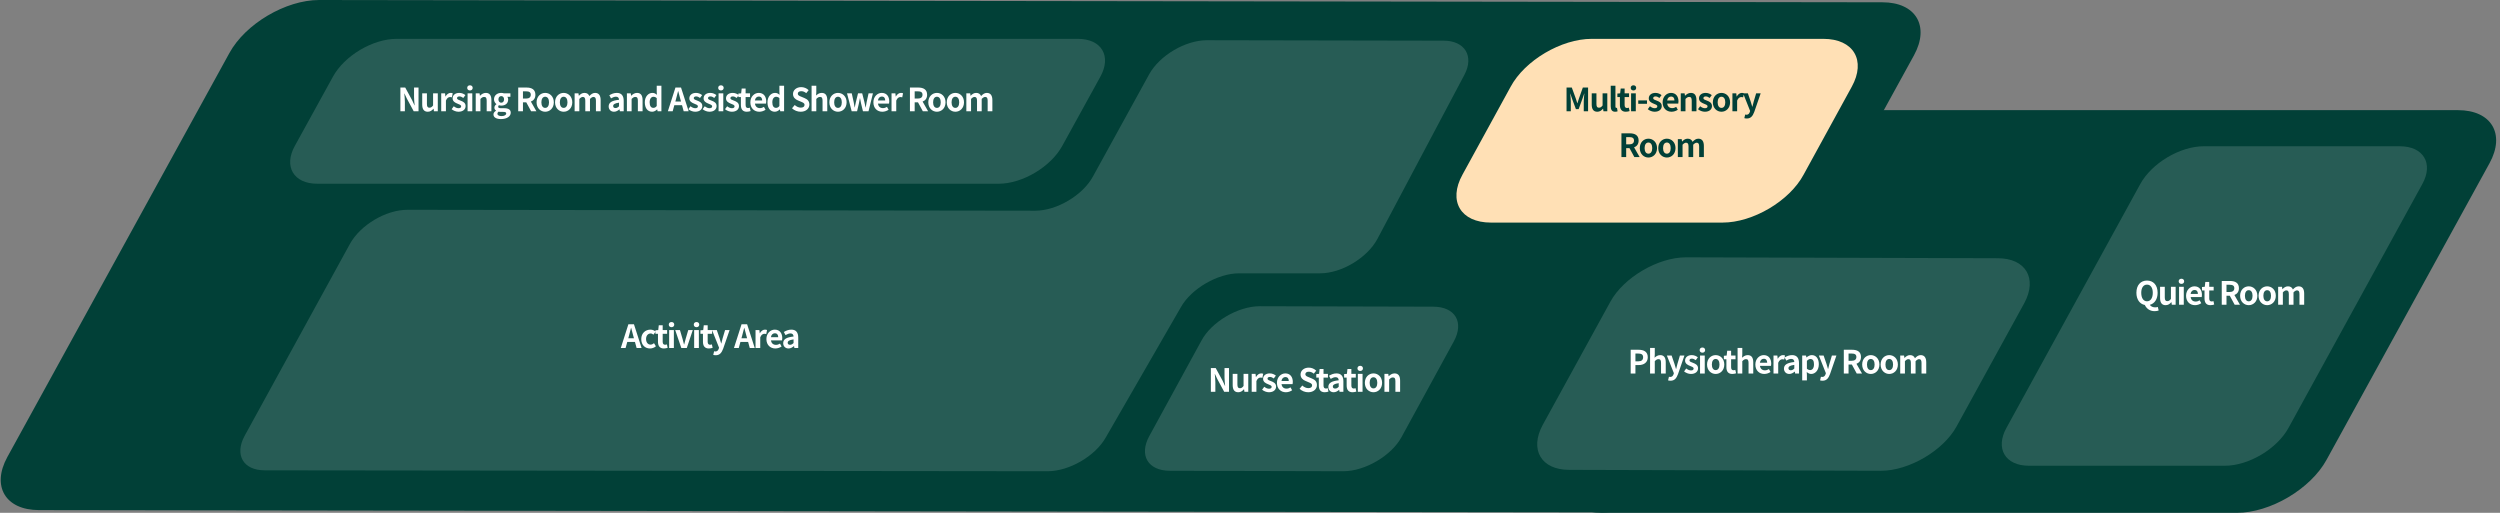 <svg width="546" height="112" viewBox="0 0 546 112" fill="none" xmlns="http://www.w3.org/2000/svg">
<rect x="0" y="0" width="546" height="112" fill="#808080" stroke="none"/>
<path d="M418.015 12.078C421.515 5.69 418.415 0.499 411.115 0.499L69.703 0C62.402 0 53.602 5.191 50.102 11.579L1.6 99.822C-1.9 106.21 1.2 111.401 8.5 111.401L349.912 111.9C357.213 111.9 366.013 106.709 369.513 100.321L418.015 12.078Z" fill="#014037"/>
<path d="M543.719 35.636C547.219 29.248 544.119 24.057 536.819 24.057H398.114C390.814 24.057 382.014 29.248 378.513 35.636L342.912 100.421C339.412 106.809 342.512 112 349.812 112H488.517C495.818 112 504.618 106.809 508.118 100.421L543.719 35.636Z" fill="#014037"/>
<path d="M319.811 16.371C322.011 12.278 319.911 8.884 315.311 8.884L263.609 8.784C258.909 8.784 253.309 12.078 251.009 16.171L238.708 38.531C236.508 42.624 230.808 46.018 226.108 46.018L89.003 45.818C84.303 45.818 78.703 49.112 76.403 53.305L53.402 95.23C51.202 99.323 53.102 102.717 57.802 102.717L228.808 102.916C233.508 102.916 239.208 99.622 241.509 95.529L257.909 67.08C260.209 62.987 266.009 59.693 270.61 59.693H288.31C293.01 59.693 298.611 56.3 300.811 52.207L319.811 16.371Z" fill="white" fill-opacity="0.15"/>
<path d="M240.309 16.77C242.809 12.278 240.609 8.485 235.408 8.485H86.603C81.403 8.485 75.203 12.178 72.703 16.77L64.402 31.843C61.902 36.335 64.102 40.128 69.302 40.128H218.108C223.308 40.128 229.508 36.435 232.008 31.843L240.309 16.77Z" fill="white" fill-opacity="0.15"/>
<path d="M529.019 40.228C531.519 35.736 529.319 31.943 524.119 31.943H481.317C476.117 31.943 469.917 35.636 467.417 40.228L438.216 93.433C435.715 97.925 437.916 101.718 443.116 101.718H485.917C491.117 101.718 497.318 98.025 499.818 93.433L529.019 40.228Z" fill="white" fill-opacity="0.15"/>
<path d="M317.511 74.567C319.811 70.374 317.811 66.98 313.011 66.98L275.11 66.881C270.41 66.881 264.609 70.275 262.409 74.367L251.009 95.23C248.709 99.422 250.709 102.816 255.509 102.816L293.41 102.916C298.111 102.916 303.911 99.522 306.111 95.43L317.511 74.567Z" fill="white" fill-opacity="0.15"/>
<path d="M264.453 85.569H265.433V83.49C265.433 82.895 265.356 82.244 265.307 81.684H265.342L265.867 82.797L267.365 85.569H268.415V80.382H267.435V82.454C267.435 83.042 267.519 83.728 267.568 84.267H267.533L267.015 83.147L265.51 80.382H264.453V85.569ZM270.431 85.667C270.963 85.667 271.341 85.408 271.677 85.009H271.705L271.782 85.569H272.622V81.649H271.593V84.295C271.327 84.645 271.117 84.785 270.795 84.785C270.417 84.785 270.249 84.568 270.249 83.966V81.649H269.22V84.099C269.22 85.079 269.584 85.667 270.431 85.667ZM273.369 85.569H274.398V83.231C274.615 82.664 274.986 82.461 275.294 82.461C275.455 82.461 275.567 82.482 275.707 82.524L275.882 81.635C275.763 81.586 275.637 81.551 275.42 81.551C275.014 81.551 274.594 81.831 274.307 82.342H274.286L274.209 81.649H273.369V85.569ZM277.134 85.667C278.156 85.667 278.695 85.114 278.695 84.428C278.695 83.7 278.121 83.441 277.603 83.245C277.19 83.091 276.826 82.986 276.826 82.699C276.826 82.475 276.994 82.321 277.351 82.321C277.638 82.321 277.911 82.454 278.191 82.657L278.653 82.034C278.331 81.789 277.89 81.551 277.323 81.551C276.427 81.551 275.86 82.048 275.86 82.748C275.86 83.406 276.413 83.707 276.91 83.896C277.323 84.057 277.729 84.19 277.729 84.484C277.729 84.729 277.554 84.897 277.162 84.897C276.798 84.897 276.462 84.743 276.112 84.47L275.643 85.114C276.035 85.436 276.609 85.667 277.134 85.667ZM280.837 85.667C281.32 85.667 281.817 85.499 282.202 85.233L281.852 84.603C281.572 84.778 281.292 84.876 280.97 84.876C280.389 84.876 279.969 84.54 279.885 83.896H282.3C282.328 83.805 282.349 83.616 282.349 83.42C282.349 82.342 281.789 81.551 280.711 81.551C279.78 81.551 278.884 82.342 278.884 83.609C278.884 84.904 279.738 85.667 280.837 85.667ZM279.871 83.21C279.948 82.643 280.312 82.349 280.725 82.349C281.229 82.349 281.467 82.685 281.467 83.21H279.871ZM285.714 85.667C286.911 85.667 287.618 84.946 287.618 84.099C287.618 83.35 287.205 82.951 286.575 82.692L285.896 82.405C285.455 82.23 285.091 82.097 285.091 81.726C285.091 81.383 285.378 81.18 285.833 81.18C286.26 81.18 286.603 81.334 286.932 81.607L287.457 80.956C287.037 80.529 286.435 80.291 285.833 80.291C284.783 80.291 284.041 80.942 284.041 81.789C284.041 82.545 284.566 82.965 285.091 83.182L285.784 83.476C286.246 83.672 286.561 83.791 286.561 84.176C286.561 84.54 286.274 84.771 285.735 84.771C285.28 84.771 284.79 84.54 284.419 84.197L283.824 84.911C284.328 85.394 285.021 85.667 285.714 85.667ZM289.317 85.667C289.66 85.667 289.933 85.59 290.143 85.52L289.975 84.771C289.87 84.813 289.716 84.855 289.59 84.855C289.24 84.855 289.058 84.645 289.058 84.197V82.461H290.024V81.649H289.058V80.592H288.204L288.085 81.649L287.476 81.698V82.461H288.029V84.197C288.029 85.072 288.386 85.667 289.317 85.667ZM291.274 85.667C291.722 85.667 292.114 85.443 292.457 85.149H292.485L292.555 85.569H293.395V83.28C293.395 82.146 292.884 81.551 291.89 81.551C291.274 81.551 290.714 81.782 290.252 82.069L290.623 82.748C290.987 82.538 291.337 82.377 291.701 82.377C292.184 82.377 292.352 82.671 292.373 83.056C290.791 83.224 290.112 83.665 290.112 84.505C290.112 85.17 290.574 85.667 291.274 85.667ZM291.61 84.862C291.309 84.862 291.092 84.729 291.092 84.421C291.092 84.071 291.414 83.805 292.373 83.686V84.477C292.121 84.722 291.904 84.862 291.61 84.862ZM295.398 85.667C295.741 85.667 296.014 85.59 296.224 85.52L296.056 84.771C295.951 84.813 295.797 84.855 295.671 84.855C295.321 84.855 295.139 84.645 295.139 84.197V82.461H296.105V81.649H295.139V80.592H294.285L294.166 81.649L293.557 81.698V82.461H294.11V84.197C294.11 85.072 294.467 85.667 295.398 85.667ZM296.553 85.569H297.582V81.649H296.553V85.569ZM297.071 81.019C297.421 81.019 297.666 80.795 297.666 80.452C297.666 80.116 297.421 79.892 297.071 79.892C296.714 79.892 296.469 80.116 296.469 80.452C296.469 80.795 296.714 81.019 297.071 81.019ZM299.967 85.667C300.947 85.667 301.85 84.911 301.85 83.609C301.85 82.307 300.947 81.551 299.967 81.551C298.987 81.551 298.084 82.307 298.084 83.609C298.084 84.911 298.987 85.667 299.967 85.667ZM299.967 84.827C299.435 84.827 299.134 84.351 299.134 83.609C299.134 82.874 299.435 82.391 299.967 82.391C300.499 82.391 300.8 82.874 300.8 83.609C300.8 84.351 300.499 84.827 299.967 84.827ZM302.361 85.569H303.39V82.874C303.677 82.587 303.88 82.433 304.202 82.433C304.587 82.433 304.755 82.643 304.755 83.252V85.569H305.784V83.126C305.784 82.139 305.42 81.551 304.573 81.551C304.041 81.551 303.642 81.831 303.299 82.167H303.278L303.201 81.649H302.361V85.569Z" fill="white"/>
<path d="M442.116 66.182C445.016 60.791 442.416 56.399 436.315 56.399L368.213 56.2C362.113 56.2 354.612 60.592 351.712 65.882L336.912 92.834C334.012 98.225 336.612 102.617 342.712 102.617L410.815 102.816C416.915 102.816 424.415 98.424 427.315 93.134L442.116 66.182Z" fill="white" fill-opacity="0.15"/>
<path d="M356.141 81.574H357.177V79.733H357.87C358.983 79.733 359.872 79.201 359.872 78.018C359.872 76.793 358.99 76.387 357.842 76.387H356.141V81.574ZM357.177 78.914V77.213H357.765C358.479 77.213 358.857 77.416 358.857 78.018C358.857 78.613 358.514 78.914 357.8 78.914H357.177ZM360.376 81.574H361.405V78.879C361.692 78.592 361.895 78.438 362.217 78.438C362.602 78.438 362.77 78.648 362.77 79.257V81.574H363.799V79.131C363.799 78.144 363.435 77.556 362.588 77.556C362.056 77.556 361.671 77.836 361.356 78.13L361.405 77.395V75.988H360.376V81.574ZM364.846 83.149C365.721 83.149 366.141 82.617 366.484 81.693L367.877 77.654H366.89L366.351 79.474C366.26 79.838 366.162 80.216 366.071 80.58H366.036C365.924 80.202 365.826 79.824 365.707 79.474L365.084 77.654H364.048L365.574 81.504L365.504 81.735C365.392 82.078 365.168 82.33 364.769 82.33C364.678 82.33 364.566 82.302 364.496 82.281L364.307 83.072C364.461 83.121 364.615 83.149 364.846 83.149ZM369.293 81.672C370.315 81.672 370.854 81.119 370.854 80.433C370.854 79.705 370.28 79.446 369.762 79.25C369.349 79.096 368.985 78.991 368.985 78.704C368.985 78.48 369.153 78.326 369.51 78.326C369.797 78.326 370.07 78.459 370.35 78.662L370.812 78.039C370.49 77.794 370.049 77.556 369.482 77.556C368.586 77.556 368.019 78.053 368.019 78.753C368.019 79.411 368.572 79.712 369.069 79.901C369.482 80.062 369.888 80.195 369.888 80.489C369.888 80.734 369.713 80.902 369.321 80.902C368.957 80.902 368.621 80.748 368.271 80.475L367.802 81.119C368.194 81.441 368.768 81.672 369.293 81.672ZM371.289 81.574H372.318V77.654H371.289V81.574ZM371.807 77.024C372.157 77.024 372.402 76.8 372.402 76.457C372.402 76.121 372.157 75.897 371.807 75.897C371.45 75.897 371.205 76.121 371.205 76.457C371.205 76.8 371.45 77.024 371.807 77.024ZM374.703 81.672C375.683 81.672 376.586 80.916 376.586 79.614C376.586 78.312 375.683 77.556 374.703 77.556C373.723 77.556 372.82 78.312 372.82 79.614C372.82 80.916 373.723 81.672 374.703 81.672ZM374.703 80.832C374.171 80.832 373.87 80.356 373.87 79.614C373.87 78.879 374.171 78.396 374.703 78.396C375.235 78.396 375.536 78.879 375.536 79.614C375.536 80.356 375.235 80.832 374.703 80.832ZM378.333 81.672C378.676 81.672 378.949 81.595 379.159 81.525L378.991 80.776C378.886 80.818 378.732 80.86 378.606 80.86C378.256 80.86 378.074 80.65 378.074 80.202V78.466H379.04V77.654H378.074V76.597H377.22L377.101 77.654L376.492 77.703V78.466H377.045V80.202C377.045 81.077 377.402 81.672 378.333 81.672ZM379.488 81.574H380.517V78.879C380.804 78.592 381.007 78.438 381.329 78.438C381.714 78.438 381.882 78.648 381.882 79.257V81.574H382.911V79.131C382.911 78.144 382.547 77.556 381.7 77.556C381.168 77.556 380.783 77.836 380.468 78.13L380.517 77.395V75.988H379.488V81.574ZM385.323 81.672C385.806 81.672 386.303 81.504 386.688 81.238L386.338 80.608C386.058 80.783 385.778 80.881 385.456 80.881C384.875 80.881 384.455 80.545 384.371 79.901H386.786C386.814 79.81 386.835 79.621 386.835 79.425C386.835 78.347 386.275 77.556 385.197 77.556C384.266 77.556 383.37 78.347 383.37 79.614C383.37 80.909 384.224 81.672 385.323 81.672ZM384.357 79.215C384.434 78.648 384.798 78.354 385.211 78.354C385.715 78.354 385.953 78.69 385.953 79.215H384.357ZM387.333 81.574H388.362V79.236C388.579 78.669 388.95 78.466 389.258 78.466C389.419 78.466 389.531 78.487 389.671 78.529L389.846 77.64C389.727 77.591 389.601 77.556 389.384 77.556C388.978 77.556 388.558 77.836 388.271 78.347H388.25L388.173 77.654H387.333V81.574ZM390.779 81.672C391.227 81.672 391.619 81.448 391.962 81.154H391.99L392.06 81.574H392.9V79.285C392.9 78.151 392.389 77.556 391.395 77.556C390.779 77.556 390.219 77.787 389.757 78.074L390.128 78.753C390.492 78.543 390.842 78.382 391.206 78.382C391.689 78.382 391.857 78.676 391.878 79.061C390.296 79.229 389.617 79.67 389.617 80.51C389.617 81.175 390.079 81.672 390.779 81.672ZM391.115 80.867C390.814 80.867 390.597 80.734 390.597 80.426C390.597 80.076 390.919 79.81 391.878 79.691V80.482C391.626 80.727 391.409 80.867 391.115 80.867ZM393.598 83.079H394.627V81.889L394.592 81.245C394.893 81.518 395.222 81.672 395.565 81.672C396.426 81.672 397.231 80.895 397.231 79.551C397.231 78.347 396.657 77.556 395.691 77.556C395.271 77.556 394.865 77.78 394.536 78.06H394.515L394.438 77.654H393.598V83.079ZM395.334 80.825C395.124 80.825 394.872 80.748 394.627 80.531V78.809C394.893 78.536 395.131 78.403 395.397 78.403C395.936 78.403 396.174 78.816 396.174 79.565C396.174 80.419 395.81 80.825 395.334 80.825ZM398.042 83.149C398.917 83.149 399.337 82.617 399.68 81.693L401.073 77.654H400.086L399.547 79.474C399.456 79.838 399.358 80.216 399.267 80.58H399.232C399.12 80.202 399.022 79.824 398.903 79.474L398.28 77.654H397.244L398.77 81.504L398.7 81.735C398.588 82.078 398.364 82.33 397.965 82.33C397.874 82.33 397.762 82.302 397.692 82.281L397.503 83.072C397.657 83.121 397.811 83.149 398.042 83.149ZM402.688 81.574H403.724V79.614H404.445L405.509 81.574H406.664L405.453 79.453C406.048 79.222 406.44 78.739 406.44 77.962C406.44 76.772 405.579 76.387 404.494 76.387H402.688V81.574ZM403.724 78.795V77.213H404.396C405.061 77.213 405.432 77.402 405.432 77.962C405.432 78.515 405.061 78.795 404.396 78.795H403.724ZM408.582 81.672C409.562 81.672 410.465 80.916 410.465 79.614C410.465 78.312 409.562 77.556 408.582 77.556C407.602 77.556 406.699 78.312 406.699 79.614C406.699 80.916 407.602 81.672 408.582 81.672ZM408.582 80.832C408.05 80.832 407.749 80.356 407.749 79.614C407.749 78.879 408.05 78.396 408.582 78.396C409.114 78.396 409.415 78.879 409.415 79.614C409.415 80.356 409.114 80.832 408.582 80.832ZM412.613 81.672C413.593 81.672 414.496 80.916 414.496 79.614C414.496 78.312 413.593 77.556 412.613 77.556C411.633 77.556 410.73 78.312 410.73 79.614C410.73 80.916 411.633 81.672 412.613 81.672ZM412.613 80.832C412.081 80.832 411.78 80.356 411.78 79.614C411.78 78.879 412.081 78.396 412.613 78.396C413.145 78.396 413.446 78.879 413.446 79.614C413.446 80.356 413.145 80.832 412.613 80.832ZM415.007 81.574H416.036V78.879C416.309 78.585 416.561 78.438 416.785 78.438C417.156 78.438 417.338 78.648 417.338 79.257V81.574H418.36V78.879C418.64 78.585 418.892 78.438 419.116 78.438C419.487 78.438 419.662 78.648 419.662 79.257V81.574H420.691V79.131C420.691 78.144 420.306 77.556 419.473 77.556C418.962 77.556 418.584 77.864 418.227 78.242C418.038 77.808 417.709 77.556 417.149 77.556C416.638 77.556 416.274 77.836 415.945 78.179H415.924L415.847 77.654H415.007V81.574Z" fill="white"/>
<path d="M137.372 73.307C137.526 72.768 137.68 72.18 137.813 71.613H137.848C137.995 72.173 138.135 72.768 138.296 73.307L138.45 73.874H137.218L137.372 73.307ZM135.58 76.009H136.63L136.994 74.679H138.674L139.038 76.009H140.123L138.457 70.822H137.239L135.58 76.009ZM141.962 76.107C142.396 76.107 142.872 75.96 143.25 75.631L142.837 74.952C142.62 75.134 142.354 75.267 142.074 75.267C141.514 75.267 141.101 74.791 141.101 74.049C141.101 73.314 141.507 72.831 142.109 72.831C142.326 72.831 142.508 72.922 142.704 73.09L143.194 72.425C142.907 72.18 142.536 71.991 142.053 71.991C140.989 71.991 140.051 72.747 140.051 74.049C140.051 75.351 140.877 76.107 141.962 76.107ZM144.99 76.107C145.333 76.107 145.606 76.03 145.816 75.96L145.648 75.211C145.543 75.253 145.389 75.295 145.263 75.295C144.913 75.295 144.731 75.085 144.731 74.637V72.901H145.697V72.089H144.731V71.032H143.877L143.758 72.089L143.149 72.138V72.901H143.702V74.637C143.702 75.512 144.059 76.107 144.99 76.107ZM146.144 76.009H147.173V72.089H146.144V76.009ZM146.662 71.459C147.012 71.459 147.257 71.235 147.257 70.892C147.257 70.556 147.012 70.332 146.662 70.332C146.305 70.332 146.06 70.556 146.06 70.892C146.06 71.235 146.305 71.459 146.662 71.459ZM148.802 76.009H149.992L151.301 72.089H150.314L149.74 74.042C149.635 74.427 149.53 74.833 149.425 75.232H149.39C149.285 74.833 149.18 74.427 149.075 74.042L148.501 72.089H147.465L148.802 76.009ZM151.604 76.009H152.633V72.089H151.604V76.009ZM152.122 71.459C152.472 71.459 152.717 71.235 152.717 70.892C152.717 70.556 152.472 70.332 152.122 70.332C151.765 70.332 151.52 70.556 151.52 70.892C151.52 71.235 151.765 71.459 152.122 71.459ZM154.815 76.107C155.158 76.107 155.431 76.03 155.641 75.96L155.473 75.211C155.368 75.253 155.214 75.295 155.088 75.295C154.738 75.295 154.556 75.085 154.556 74.637V72.901H155.522V72.089H154.556V71.032H153.702L153.583 72.089L152.974 72.138V72.901H153.527V74.637C153.527 75.512 153.884 76.107 154.815 76.107ZM156.312 77.584C157.187 77.584 157.607 77.052 157.95 76.128L159.343 72.089H158.356L157.817 73.909C157.726 74.273 157.628 74.651 157.537 75.015H157.502C157.39 74.637 157.292 74.259 157.173 73.909L156.55 72.089H155.514L157.04 75.939L156.97 76.17C156.858 76.513 156.634 76.765 156.235 76.765C156.144 76.765 156.032 76.737 155.962 76.716L155.773 77.507C155.927 77.556 156.081 77.584 156.312 77.584ZM162.086 73.307C162.24 72.768 162.394 72.18 162.527 71.613H162.562C162.709 72.173 162.849 72.768 163.01 73.307L163.164 73.874H161.932L162.086 73.307ZM160.294 76.009H161.344L161.708 74.679H163.388L163.752 76.009H164.837L163.171 70.822H161.953L160.294 76.009ZM165.009 76.009H166.038V73.671C166.255 73.104 166.626 72.901 166.934 72.901C167.095 72.901 167.207 72.922 167.347 72.964L167.522 72.075C167.403 72.026 167.277 71.991 167.06 71.991C166.654 71.991 166.234 72.271 165.947 72.782H165.926L165.849 72.089H165.009V76.009ZM169.334 76.107C169.817 76.107 170.314 75.939 170.699 75.673L170.349 75.043C170.069 75.218 169.789 75.316 169.467 75.316C168.886 75.316 168.466 74.98 168.382 74.336H170.797C170.825 74.245 170.846 74.056 170.846 73.86C170.846 72.782 170.286 71.991 169.208 71.991C168.277 71.991 167.381 72.782 167.381 74.049C167.381 75.344 168.235 76.107 169.334 76.107ZM168.368 73.65C168.445 73.083 168.809 72.789 169.222 72.789C169.726 72.789 169.964 73.125 169.964 73.65H168.368ZM172.213 76.107C172.661 76.107 173.053 75.883 173.396 75.589H173.424L173.494 76.009H174.334V73.72C174.334 72.586 173.823 71.991 172.829 71.991C172.213 71.991 171.653 72.222 171.191 72.509L171.562 73.188C171.926 72.978 172.276 72.817 172.64 72.817C173.123 72.817 173.291 73.111 173.312 73.496C171.73 73.664 171.051 74.105 171.051 74.945C171.051 75.61 171.513 76.107 172.213 76.107ZM172.549 75.302C172.248 75.302 172.031 75.169 172.031 74.861C172.031 74.511 172.353 74.245 173.312 74.126V74.917C173.06 75.162 172.843 75.302 172.549 75.302Z" fill="white"/>
<path d="M87.445 24.306H88.425V22.227C88.425 21.632 88.348 20.981 88.299 20.421H88.334L88.859 21.534L90.357 24.306H91.407V19.119H90.427V21.191C90.427 21.779 90.511 22.465 90.56 23.004H90.525L90.007 21.884L88.502 19.119H87.445V24.306ZM93.423 24.404C93.955 24.404 94.333 24.145 94.669 23.746H94.697L94.774 24.306H95.614V20.386H94.585V23.032C94.319 23.382 94.109 23.522 93.787 23.522C93.409 23.522 93.241 23.305 93.241 22.703V20.386H92.212V22.836C92.212 23.816 92.576 24.404 93.423 24.404ZM96.361 24.306H97.39V21.968C97.607 21.401 97.978 21.198 98.286 21.198C98.447 21.198 98.559 21.219 98.699 21.261L98.874 20.372C98.755 20.323 98.629 20.288 98.412 20.288C98.006 20.288 97.586 20.568 97.299 21.079H97.278L97.201 20.386H96.361V24.306ZM100.125 24.404C101.147 24.404 101.686 23.851 101.686 23.165C101.686 22.437 101.112 22.178 100.594 21.982C100.181 21.828 99.817 21.723 99.817 21.436C99.817 21.212 99.985 21.058 100.342 21.058C100.629 21.058 100.902 21.191 101.182 21.394L101.644 20.771C101.322 20.526 100.881 20.288 100.314 20.288C99.418 20.288 98.851 20.785 98.851 21.485C98.851 22.143 99.404 22.444 99.901 22.633C100.314 22.794 100.72 22.927 100.72 23.221C100.72 23.466 100.545 23.634 100.153 23.634C99.789 23.634 99.453 23.48 99.103 23.207L98.634 23.851C99.026 24.173 99.6 24.404 100.125 24.404ZM102.121 24.306H103.15V20.386H102.121V24.306ZM102.639 19.756C102.989 19.756 103.234 19.532 103.234 19.189C103.234 18.853 102.989 18.629 102.639 18.629C102.282 18.629 102.037 18.853 102.037 19.189C102.037 19.532 102.282 19.756 102.639 19.756ZM103.897 24.306H104.926V21.611C105.213 21.324 105.416 21.17 105.738 21.17C106.123 21.17 106.291 21.38 106.291 21.989V24.306H107.32V21.863C107.32 20.876 106.956 20.288 106.109 20.288C105.577 20.288 105.178 20.568 104.835 20.904H104.814L104.737 20.386H103.897V24.306ZM109.41 26.007C110.719 26.007 111.545 25.405 111.545 24.614C111.545 23.928 111.027 23.634 110.082 23.634H109.417C108.955 23.634 108.801 23.522 108.801 23.312C108.801 23.151 108.864 23.067 108.969 22.976C109.137 23.032 109.319 23.067 109.473 23.067C110.313 23.067 110.985 22.619 110.985 21.737C110.985 21.492 110.908 21.275 110.81 21.142H111.475V20.386H110.061C109.9 20.33 109.69 20.288 109.473 20.288C108.64 20.288 107.891 20.785 107.891 21.702C107.891 22.164 108.143 22.535 108.416 22.731V22.759C108.178 22.927 107.975 23.2 107.975 23.494C107.975 23.816 108.129 24.019 108.332 24.152V24.187C107.975 24.39 107.772 24.67 107.772 24.999C107.772 25.692 108.486 26.007 109.41 26.007ZM109.473 22.43C109.13 22.43 108.857 22.171 108.857 21.702C108.857 21.247 109.123 20.988 109.473 20.988C109.823 20.988 110.089 21.247 110.089 21.702C110.089 22.171 109.816 22.43 109.473 22.43ZM109.564 25.356C108.997 25.356 108.633 25.167 108.633 24.838C108.633 24.677 108.71 24.523 108.885 24.383C109.025 24.418 109.193 24.439 109.431 24.439H109.907C110.327 24.439 110.558 24.509 110.558 24.789C110.558 25.097 110.152 25.356 109.564 25.356ZM113.178 24.306H114.214V22.346H114.935L115.999 24.306H117.154L115.943 22.185C116.538 21.954 116.93 21.471 116.93 20.694C116.93 19.504 116.069 19.119 114.984 19.119H113.178V24.306ZM114.214 21.527V19.945H114.886C115.551 19.945 115.922 20.134 115.922 20.694C115.922 21.247 115.551 21.527 114.886 21.527H114.214ZM119.072 24.404C120.052 24.404 120.955 23.648 120.955 22.346C120.955 21.044 120.052 20.288 119.072 20.288C118.092 20.288 117.189 21.044 117.189 22.346C117.189 23.648 118.092 24.404 119.072 24.404ZM119.072 23.564C118.54 23.564 118.239 23.088 118.239 22.346C118.239 21.611 118.54 21.128 119.072 21.128C119.604 21.128 119.905 21.611 119.905 22.346C119.905 23.088 119.604 23.564 119.072 23.564ZM123.103 24.404C124.083 24.404 124.986 23.648 124.986 22.346C124.986 21.044 124.083 20.288 123.103 20.288C122.123 20.288 121.22 21.044 121.22 22.346C121.22 23.648 122.123 24.404 123.103 24.404ZM123.103 23.564C122.571 23.564 122.27 23.088 122.27 22.346C122.27 21.611 122.571 21.128 123.103 21.128C123.635 21.128 123.936 21.611 123.936 22.346C123.936 23.088 123.635 23.564 123.103 23.564ZM125.497 24.306H126.526V21.611C126.799 21.317 127.051 21.17 127.275 21.17C127.646 21.17 127.828 21.38 127.828 21.989V24.306H128.85V21.611C129.13 21.317 129.382 21.17 129.606 21.17C129.977 21.17 130.152 21.38 130.152 21.989V24.306H131.181V21.863C131.181 20.876 130.796 20.288 129.963 20.288C129.452 20.288 129.074 20.596 128.717 20.974C128.528 20.54 128.199 20.288 127.639 20.288C127.128 20.288 126.764 20.568 126.435 20.911H126.414L126.337 20.386H125.497V24.306ZM134.096 24.404C134.544 24.404 134.936 24.18 135.279 23.886H135.307L135.377 24.306H136.217V22.017C136.217 20.883 135.706 20.288 134.712 20.288C134.096 20.288 133.536 20.519 133.074 20.806L133.445 21.485C133.809 21.275 134.159 21.114 134.523 21.114C135.006 21.114 135.174 21.408 135.195 21.793C133.613 21.961 132.934 22.402 132.934 23.242C132.934 23.907 133.396 24.404 134.096 24.404ZM134.432 23.599C134.131 23.599 133.914 23.466 133.914 23.158C133.914 22.808 134.236 22.542 135.195 22.423V23.214C134.943 23.459 134.726 23.599 134.432 23.599ZM136.916 24.306H137.945V21.611C138.232 21.324 138.435 21.17 138.757 21.17C139.142 21.17 139.31 21.38 139.31 21.989V24.306H140.339V21.863C140.339 20.876 139.975 20.288 139.128 20.288C138.596 20.288 138.197 20.568 137.854 20.904H137.833L137.756 20.386H136.916V24.306ZM142.429 24.404C142.835 24.404 143.227 24.18 143.514 23.9H143.542L143.619 24.306H144.452V18.72H143.43V20.099L143.465 20.715C143.185 20.456 142.912 20.288 142.471 20.288C141.624 20.288 140.826 21.072 140.826 22.346C140.826 23.634 141.456 24.404 142.429 24.404ZM142.695 23.557C142.177 23.557 141.883 23.151 141.883 22.339C141.883 21.555 142.254 21.135 142.695 21.135C142.94 21.135 143.192 21.212 143.43 21.429V23.151C143.199 23.445 142.968 23.557 142.695 23.557ZM147.652 21.604C147.806 21.065 147.96 20.477 148.093 19.91H148.128C148.275 20.47 148.415 21.065 148.576 21.604L148.73 22.171H147.498L147.652 21.604ZM145.86 24.306H146.91L147.274 22.976H148.954L149.318 24.306H150.403L148.737 19.119H147.519L145.86 24.306ZM151.826 24.404C152.848 24.404 153.387 23.851 153.387 23.165C153.387 22.437 152.813 22.178 152.295 21.982C151.882 21.828 151.518 21.723 151.518 21.436C151.518 21.212 151.686 21.058 152.043 21.058C152.33 21.058 152.603 21.191 152.883 21.394L153.345 20.771C153.023 20.526 152.582 20.288 152.015 20.288C151.119 20.288 150.552 20.785 150.552 21.485C150.552 22.143 151.105 22.444 151.602 22.633C152.015 22.794 152.421 22.927 152.421 23.221C152.421 23.466 152.246 23.634 151.854 23.634C151.49 23.634 151.154 23.48 150.804 23.207L150.335 23.851C150.727 24.173 151.301 24.404 151.826 24.404ZM154.941 24.404C155.963 24.404 156.502 23.851 156.502 23.165C156.502 22.437 155.928 22.178 155.41 21.982C154.997 21.828 154.633 21.723 154.633 21.436C154.633 21.212 154.801 21.058 155.158 21.058C155.445 21.058 155.718 21.191 155.998 21.394L156.46 20.771C156.138 20.526 155.697 20.288 155.13 20.288C154.234 20.288 153.667 20.785 153.667 21.485C153.667 22.143 154.22 22.444 154.717 22.633C155.13 22.794 155.536 22.927 155.536 23.221C155.536 23.466 155.361 23.634 154.969 23.634C154.605 23.634 154.269 23.48 153.919 23.207L153.45 23.851C153.842 24.173 154.416 24.404 154.941 24.404ZM156.937 24.306H157.966V20.386H156.937V24.306ZM157.455 19.756C157.805 19.756 158.05 19.532 158.05 19.189C158.05 18.853 157.805 18.629 157.455 18.629C157.098 18.629 156.853 18.853 156.853 19.189C156.853 19.532 157.098 19.756 157.455 19.756ZM159.833 24.404C160.855 24.404 161.394 23.851 161.394 23.165C161.394 22.437 160.82 22.178 160.302 21.982C159.889 21.828 159.525 21.723 159.525 21.436C159.525 21.212 159.693 21.058 160.05 21.058C160.337 21.058 160.61 21.191 160.89 21.394L161.352 20.771C161.03 20.526 160.589 20.288 160.022 20.288C159.126 20.288 158.559 20.785 158.559 21.485C158.559 22.143 159.112 22.444 159.609 22.633C160.022 22.794 160.428 22.927 160.428 23.221C160.428 23.466 160.253 23.634 159.861 23.634C159.497 23.634 159.161 23.48 158.811 23.207L158.342 23.851C158.734 24.173 159.308 24.404 159.833 24.404ZM163.1 24.404C163.443 24.404 163.716 24.327 163.926 24.257L163.758 23.508C163.653 23.55 163.499 23.592 163.373 23.592C163.023 23.592 162.841 23.382 162.841 22.934V21.198H163.807V20.386H162.841V19.329H161.987L161.868 20.386L161.259 20.435V21.198H161.812V22.934C161.812 23.809 162.169 24.404 163.1 24.404ZM165.832 24.404C166.315 24.404 166.812 24.236 167.197 23.97L166.847 23.34C166.567 23.515 166.287 23.613 165.965 23.613C165.384 23.613 164.964 23.277 164.88 22.633H167.295C167.323 22.542 167.344 22.353 167.344 22.157C167.344 21.079 166.784 20.288 165.706 20.288C164.775 20.288 163.879 21.079 163.879 22.346C163.879 23.641 164.733 24.404 165.832 24.404ZM164.866 21.947C164.943 21.38 165.307 21.086 165.72 21.086C166.224 21.086 166.462 21.422 166.462 21.947H164.866ZM169.221 24.404C169.627 24.404 170.019 24.18 170.306 23.9H170.334L170.411 24.306H171.244V18.72H170.222V20.099L170.257 20.715C169.977 20.456 169.704 20.288 169.263 20.288C168.416 20.288 167.618 21.072 167.618 22.346C167.618 23.634 168.248 24.404 169.221 24.404ZM169.487 23.557C168.969 23.557 168.675 23.151 168.675 22.339C168.675 21.555 169.046 21.135 169.487 21.135C169.732 21.135 169.984 21.212 170.222 21.429V23.151C169.991 23.445 169.76 23.557 169.487 23.557ZM174.864 24.404C176.061 24.404 176.768 23.683 176.768 22.836C176.768 22.087 176.355 21.688 175.725 21.429L175.046 21.142C174.605 20.967 174.241 20.834 174.241 20.463C174.241 20.12 174.528 19.917 174.983 19.917C175.41 19.917 175.753 20.071 176.082 20.344L176.607 19.693C176.187 19.266 175.585 19.028 174.983 19.028C173.933 19.028 173.191 19.679 173.191 20.526C173.191 21.282 173.716 21.702 174.241 21.919L174.934 22.213C175.396 22.409 175.711 22.528 175.711 22.913C175.711 23.277 175.424 23.508 174.885 23.508C174.43 23.508 173.94 23.277 173.569 22.934L172.974 23.648C173.478 24.131 174.171 24.404 174.864 24.404ZM177.251 24.306H178.28V21.611C178.567 21.324 178.77 21.17 179.092 21.17C179.477 21.17 179.645 21.38 179.645 21.989V24.306H180.674V21.863C180.674 20.876 180.31 20.288 179.463 20.288C178.931 20.288 178.546 20.568 178.231 20.862L178.28 20.127V18.72H177.251V24.306ZM183.016 24.404C183.996 24.404 184.899 23.648 184.899 22.346C184.899 21.044 183.996 20.288 183.016 20.288C182.036 20.288 181.133 21.044 181.133 22.346C181.133 23.648 182.036 24.404 183.016 24.404ZM183.016 23.564C182.484 23.564 182.183 23.088 182.183 22.346C182.183 21.611 182.484 21.128 183.016 21.128C183.548 21.128 183.849 21.611 183.849 22.346C183.849 23.088 183.548 23.564 183.016 23.564ZM186.007 24.306H187.183L187.582 22.598C187.666 22.234 187.722 21.87 187.799 21.457H187.834C187.911 21.87 187.974 22.227 188.058 22.598L188.471 24.306H189.682L190.648 20.386H189.696L189.269 22.318C189.199 22.703 189.143 23.074 189.073 23.466H189.038C188.954 23.074 188.884 22.703 188.793 22.318L188.303 20.386H187.393L186.917 22.318C186.819 22.696 186.749 23.074 186.672 23.466H186.644C186.574 23.074 186.525 22.703 186.448 22.318L186.021 20.386H184.992L186.007 24.306ZM192.702 24.404C193.185 24.404 193.682 24.236 194.067 23.97L193.717 23.34C193.437 23.515 193.157 23.613 192.835 23.613C192.254 23.613 191.834 23.277 191.75 22.633H194.165C194.193 22.542 194.214 22.353 194.214 22.157C194.214 21.079 193.654 20.288 192.576 20.288C191.645 20.288 190.749 21.079 190.749 22.346C190.749 23.641 191.603 24.404 192.702 24.404ZM191.736 21.947C191.813 21.38 192.177 21.086 192.59 21.086C193.094 21.086 193.332 21.422 193.332 21.947H191.736ZM194.711 24.306H195.74V21.968C195.957 21.401 196.328 21.198 196.636 21.198C196.797 21.198 196.909 21.219 197.049 21.261L197.224 20.372C197.105 20.323 196.979 20.288 196.762 20.288C196.356 20.288 195.936 20.568 195.649 21.079H195.628L195.551 20.386H194.711V24.306ZM198.73 24.306H199.766V22.346H200.487L201.551 24.306H202.706L201.495 22.185C202.09 21.954 202.482 21.471 202.482 20.694C202.482 19.504 201.621 19.119 200.536 19.119H198.73V24.306ZM199.766 21.527V19.945H200.438C201.103 19.945 201.474 20.134 201.474 20.694C201.474 21.247 201.103 21.527 200.438 21.527H199.766ZM204.623 24.404C205.603 24.404 206.506 23.648 206.506 22.346C206.506 21.044 205.603 20.288 204.623 20.288C203.643 20.288 202.74 21.044 202.74 22.346C202.74 23.648 203.643 24.404 204.623 24.404ZM204.623 23.564C204.091 23.564 203.79 23.088 203.79 22.346C203.79 21.611 204.091 21.128 204.623 21.128C205.155 21.128 205.456 21.611 205.456 22.346C205.456 23.088 205.155 23.564 204.623 23.564ZM208.655 24.404C209.635 24.404 210.538 23.648 210.538 22.346C210.538 21.044 209.635 20.288 208.655 20.288C207.675 20.288 206.772 21.044 206.772 22.346C206.772 23.648 207.675 24.404 208.655 24.404ZM208.655 23.564C208.123 23.564 207.822 23.088 207.822 22.346C207.822 21.611 208.123 21.128 208.655 21.128C209.187 21.128 209.488 21.611 209.488 22.346C209.488 23.088 209.187 23.564 208.655 23.564ZM211.049 24.306H212.078V21.611C212.351 21.317 212.603 21.17 212.827 21.17C213.198 21.17 213.38 21.38 213.38 21.989V24.306H214.402V21.611C214.682 21.317 214.934 21.17 215.158 21.17C215.529 21.17 215.704 21.38 215.704 21.989V24.306H216.733V21.863C216.733 20.876 216.348 20.288 215.515 20.288C215.004 20.288 214.626 20.596 214.269 20.974C214.08 20.54 213.751 20.288 213.191 20.288C212.68 20.288 212.316 20.568 211.987 20.911H211.966L211.889 20.386H211.049V24.306Z" fill="white"/>
<path d="M404.414 18.966C407.614 13.177 404.814 8.485 398.214 8.485H347.612C341.012 8.485 333.012 13.177 329.912 18.966L319.411 38.132C316.211 43.922 319.011 48.613 325.612 48.613H376.213C382.814 48.613 390.814 43.922 393.914 38.132L404.414 18.966Z" fill="#FFE0B5"/>
<path d="M342.134 24.306H343.065V22.143C343.065 21.653 342.981 20.932 342.932 20.442H342.96L343.373 21.66L344.178 23.837H344.773L345.571 21.66L345.991 20.442H346.026C345.97 20.932 345.893 21.653 345.893 22.143V24.306H346.838V19.119H345.69L344.829 21.548C344.717 21.87 344.626 22.213 344.514 22.542H344.479C344.374 22.213 344.276 21.87 344.164 21.548L343.282 19.119H342.134V24.306ZM348.844 24.404C349.376 24.404 349.754 24.145 350.09 23.746H350.118L350.195 24.306H351.035V20.386H350.006V23.032C349.74 23.382 349.53 23.522 349.208 23.522C348.83 23.522 348.662 23.305 348.662 22.703V20.386H347.633V22.836C347.633 23.816 347.997 24.404 348.844 24.404ZM352.748 24.404C352.993 24.404 353.161 24.362 353.28 24.313L353.154 23.55C353.084 23.564 353.056 23.564 353.014 23.564C352.916 23.564 352.811 23.487 352.811 23.249V18.72H351.782V23.207C351.782 23.935 352.034 24.404 352.748 24.404ZM355.075 24.404C355.418 24.404 355.691 24.327 355.901 24.257L355.733 23.508C355.628 23.55 355.474 23.592 355.348 23.592C354.998 23.592 354.816 23.382 354.816 22.934V21.198H355.782V20.386H354.816V19.329H353.962L353.843 20.386L353.234 20.435V21.198H353.787V22.934C353.787 23.809 354.144 24.404 355.075 24.404ZM356.229 24.306H357.258V20.386H356.229V24.306ZM356.747 19.756C357.097 19.756 357.342 19.532 357.342 19.189C357.342 18.853 357.097 18.629 356.747 18.629C356.39 18.629 356.145 18.853 356.145 19.189C356.145 19.532 356.39 19.756 356.747 19.756ZM357.795 22.668H359.706V21.933H357.795V22.668ZM361.366 24.404C362.388 24.404 362.927 23.851 362.927 23.165C362.927 22.437 362.353 22.178 361.835 21.982C361.422 21.828 361.058 21.723 361.058 21.436C361.058 21.212 361.226 21.058 361.583 21.058C361.87 21.058 362.143 21.191 362.423 21.394L362.885 20.771C362.563 20.526 362.122 20.288 361.555 20.288C360.659 20.288 360.092 20.785 360.092 21.485C360.092 22.143 360.645 22.444 361.142 22.633C361.555 22.794 361.961 22.927 361.961 23.221C361.961 23.466 361.786 23.634 361.394 23.634C361.03 23.634 360.694 23.48 360.344 23.207L359.875 23.851C360.267 24.173 360.841 24.404 361.366 24.404ZM365.07 24.404C365.553 24.404 366.05 24.236 366.435 23.97L366.085 23.34C365.805 23.515 365.525 23.613 365.203 23.613C364.622 23.613 364.202 23.277 364.118 22.633H366.533C366.561 22.542 366.582 22.353 366.582 22.157C366.582 21.079 366.022 20.288 364.944 20.288C364.013 20.288 363.117 21.079 363.117 22.346C363.117 23.641 363.971 24.404 365.07 24.404ZM364.104 21.947C364.181 21.38 364.545 21.086 364.958 21.086C365.462 21.086 365.7 21.422 365.7 21.947H364.104ZM367.079 24.306H368.108V21.611C368.395 21.324 368.598 21.17 368.92 21.17C369.305 21.17 369.473 21.38 369.473 21.989V24.306H370.502V21.863C370.502 20.876 370.138 20.288 369.291 20.288C368.759 20.288 368.36 20.568 368.017 20.904H367.996L367.919 20.386H367.079V24.306ZM372.334 24.404C373.356 24.404 373.895 23.851 373.895 23.165C373.895 22.437 373.321 22.178 372.803 21.982C372.39 21.828 372.026 21.723 372.026 21.436C372.026 21.212 372.194 21.058 372.551 21.058C372.838 21.058 373.111 21.191 373.391 21.394L373.853 20.771C373.531 20.526 373.09 20.288 372.523 20.288C371.627 20.288 371.06 20.785 371.06 21.485C371.06 22.143 371.613 22.444 372.11 22.633C372.523 22.794 372.929 22.927 372.929 23.221C372.929 23.466 372.754 23.634 372.362 23.634C371.998 23.634 371.662 23.48 371.312 23.207L370.843 23.851C371.235 24.173 371.809 24.404 372.334 24.404ZM375.968 24.404C376.948 24.404 377.851 23.648 377.851 22.346C377.851 21.044 376.948 20.288 375.968 20.288C374.988 20.288 374.085 21.044 374.085 22.346C374.085 23.648 374.988 24.404 375.968 24.404ZM375.968 23.564C375.436 23.564 375.135 23.088 375.135 22.346C375.135 21.611 375.436 21.128 375.968 21.128C376.5 21.128 376.801 21.611 376.801 22.346C376.801 23.088 376.5 23.564 375.968 23.564ZM378.361 24.306H379.39V21.968C379.607 21.401 379.978 21.198 380.286 21.198C380.447 21.198 380.559 21.219 380.699 21.261L380.874 20.372C380.755 20.323 380.629 20.288 380.412 20.288C380.006 20.288 379.586 20.568 379.299 21.079H379.278L379.201 20.386H378.361V24.306ZM381.499 25.881C382.374 25.881 382.794 25.349 383.137 24.425L384.53 20.386H383.543L383.004 22.206C382.913 22.57 382.815 22.948 382.724 23.312H382.689C382.577 22.934 382.479 22.556 382.36 22.206L381.737 20.386H380.701L382.227 24.236L382.157 24.467C382.045 24.81 381.821 25.062 381.422 25.062C381.331 25.062 381.219 25.034 381.149 25.013L380.96 25.804C381.114 25.853 381.268 25.881 381.499 25.881ZM354.122 34.306H355.158V32.346H355.879L356.943 34.306H358.098L356.887 32.185C357.482 31.954 357.874 31.471 357.874 30.694C357.874 29.504 357.013 29.119 355.928 29.119H354.122V34.306ZM355.158 31.527V29.945H355.83C356.495 29.945 356.866 30.134 356.866 30.694C356.866 31.247 356.495 31.527 355.83 31.527H355.158ZM360.015 34.404C360.995 34.404 361.898 33.648 361.898 32.346C361.898 31.044 360.995 30.288 360.015 30.288C359.035 30.288 358.132 31.044 358.132 32.346C358.132 33.648 359.035 34.404 360.015 34.404ZM360.015 33.564C359.483 33.564 359.182 33.088 359.182 32.346C359.182 31.611 359.483 31.128 360.015 31.128C360.547 31.128 360.848 31.611 360.848 32.346C360.848 33.088 360.547 33.564 360.015 33.564ZM364.047 34.404C365.027 34.404 365.93 33.648 365.93 32.346C365.93 31.044 365.027 30.288 364.047 30.288C363.067 30.288 362.164 31.044 362.164 32.346C362.164 33.648 363.067 34.404 364.047 34.404ZM364.047 33.564C363.515 33.564 363.214 33.088 363.214 32.346C363.214 31.611 363.515 31.128 364.047 31.128C364.579 31.128 364.88 31.611 364.88 32.346C364.88 33.088 364.579 33.564 364.047 33.564ZM366.441 34.306H367.47V31.611C367.743 31.317 367.995 31.17 368.219 31.17C368.59 31.17 368.772 31.38 368.772 31.989V34.306H369.794V31.611C370.074 31.317 370.326 31.17 370.55 31.17C370.921 31.17 371.096 31.38 371.096 31.989V34.306H372.125V31.863C372.125 30.876 371.74 30.288 370.907 30.288C370.396 30.288 370.018 30.596 369.661 30.974C369.472 30.54 369.143 30.288 368.583 30.288C368.072 30.288 367.708 30.568 367.379 30.911H367.358L367.281 30.386H366.441V34.306Z" fill="#014037"/>
<path d="M468.907 65.803C468.137 65.803 467.647 65.103 467.647 63.941C467.647 62.828 468.137 62.163 468.907 62.163C469.677 62.163 470.167 62.828 470.167 63.941C470.167 65.103 469.677 65.803 468.907 65.803ZM470.58 67.959C470.958 67.959 471.273 67.889 471.455 67.805L471.266 67.042C471.119 67.091 470.923 67.126 470.699 67.126C470.23 67.126 469.761 66.965 469.523 66.573C470.552 66.307 471.224 65.355 471.224 63.941C471.224 62.261 470.279 61.274 468.907 61.274C467.535 61.274 466.59 62.254 466.59 63.941C466.59 65.418 467.325 66.398 468.431 66.608C468.788 67.392 469.523 67.959 470.58 67.959ZM472.97 66.65C473.502 66.65 473.88 66.391 474.216 65.992H474.244L474.321 66.552H475.161V62.632H474.132V65.278C473.866 65.628 473.656 65.768 473.334 65.768C472.956 65.768 472.788 65.551 472.788 64.949V62.632H471.759V65.082C471.759 66.062 472.123 66.65 472.97 66.65ZM475.908 66.552H476.937V62.632H475.908V66.552ZM476.426 62.002C476.776 62.002 477.021 61.778 477.021 61.435C477.021 61.099 476.776 60.875 476.426 60.875C476.069 60.875 475.824 61.099 475.824 61.435C475.824 61.778 476.069 62.002 476.426 62.002ZM479.392 66.65C479.875 66.65 480.372 66.482 480.757 66.216L480.407 65.586C480.127 65.761 479.847 65.859 479.525 65.859C478.944 65.859 478.524 65.523 478.44 64.879H480.855C480.883 64.788 480.904 64.599 480.904 64.403C480.904 63.325 480.344 62.534 479.266 62.534C478.335 62.534 477.439 63.325 477.439 64.592C477.439 65.887 478.293 66.65 479.392 66.65ZM478.426 64.193C478.503 63.626 478.867 63.332 479.28 63.332C479.784 63.332 480.022 63.668 480.022 64.193H478.426ZM482.755 66.65C483.098 66.65 483.371 66.573 483.581 66.503L483.413 65.754C483.308 65.796 483.154 65.838 483.028 65.838C482.678 65.838 482.496 65.628 482.496 65.18V63.444H483.462V62.632H482.496V61.575H481.642L481.523 62.632L480.914 62.681V63.444H481.467V65.18C481.467 66.055 481.824 66.65 482.755 66.65ZM485.229 66.552H486.265V64.592H486.986L488.05 66.552H489.205L487.994 64.431C488.589 64.2 488.981 63.717 488.981 62.94C488.981 61.75 488.12 61.365 487.035 61.365H485.229V66.552ZM486.265 63.773V62.191H486.937C487.602 62.191 487.973 62.38 487.973 62.94C487.973 63.493 487.602 63.773 486.937 63.773H486.265ZM491.123 66.65C492.103 66.65 493.006 65.894 493.006 64.592C493.006 63.29 492.103 62.534 491.123 62.534C490.143 62.534 489.24 63.29 489.24 64.592C489.24 65.894 490.143 66.65 491.123 66.65ZM491.123 65.81C490.591 65.81 490.29 65.334 490.29 64.592C490.29 63.857 490.591 63.374 491.123 63.374C491.655 63.374 491.956 63.857 491.956 64.592C491.956 65.334 491.655 65.81 491.123 65.81ZM495.154 66.65C496.134 66.65 497.037 65.894 497.037 64.592C497.037 63.29 496.134 62.534 495.154 62.534C494.174 62.534 493.271 63.29 493.271 64.592C493.271 65.894 494.174 66.65 495.154 66.65ZM495.154 65.81C494.622 65.81 494.321 65.334 494.321 64.592C494.321 63.857 494.622 63.374 495.154 63.374C495.686 63.374 495.987 63.857 495.987 64.592C495.987 65.334 495.686 65.81 495.154 65.81ZM497.548 66.552H498.577V63.857C498.85 63.563 499.102 63.416 499.326 63.416C499.697 63.416 499.879 63.626 499.879 64.235V66.552H500.901V63.857C501.181 63.563 501.433 63.416 501.657 63.416C502.028 63.416 502.203 63.626 502.203 64.235V66.552H503.232V64.109C503.232 63.122 502.847 62.534 502.014 62.534C501.503 62.534 501.125 62.842 500.768 63.22C500.579 62.786 500.25 62.534 499.69 62.534C499.179 62.534 498.815 62.814 498.486 63.157H498.465L498.388 62.632H497.548V66.552Z" fill="white"/>
</svg>
